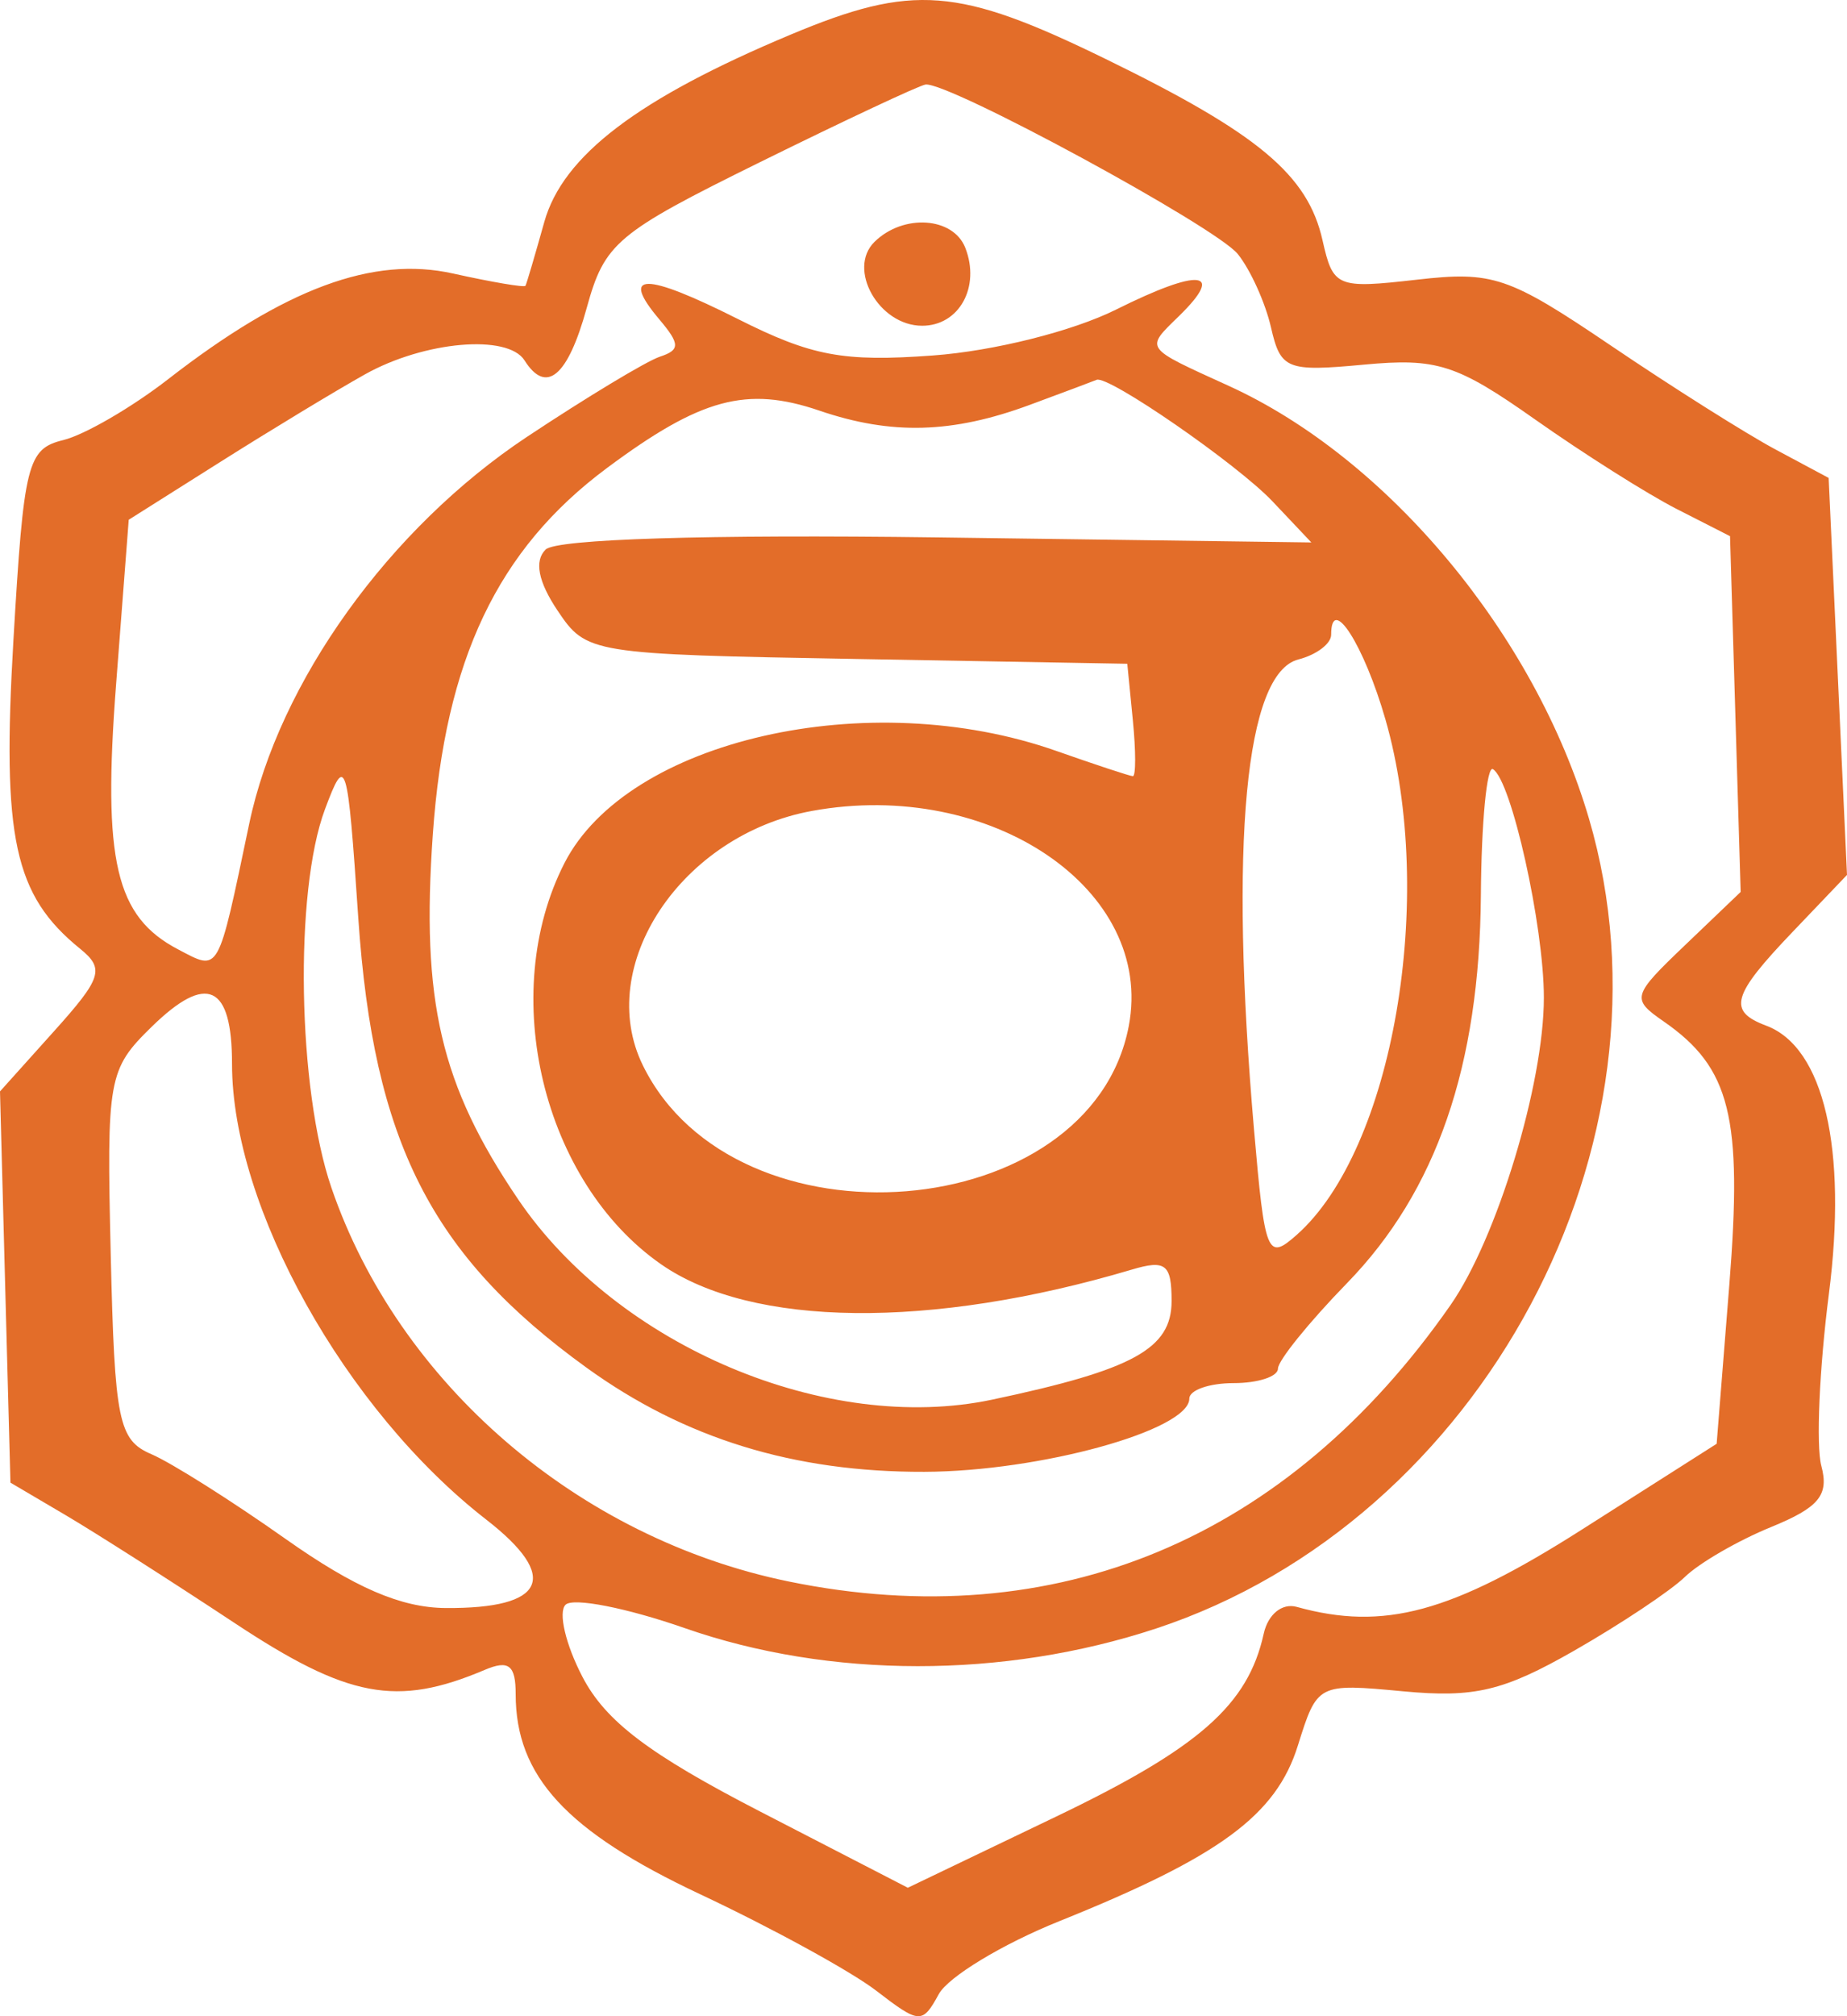 <?xml version="1.0" encoding="UTF-8"?> <svg xmlns="http://www.w3.org/2000/svg" width="66" height="72" viewBox="0 0 66 72" fill="none"><path fill-rule="evenodd" clip-rule="evenodd" d="M28.246 1.239C22.788 3.524 20.112 5.56 19.449 7.929C19.117 9.115 18.815 10.14 18.777 10.206C18.739 10.273 17.576 10.075 16.192 9.768C13.329 9.131 10.19 10.294 6.01 13.54C4.71 14.549 3.024 15.528 2.263 15.715C0.976 16.03 0.85 16.536 0.479 22.872C0.065 29.939 0.505 31.969 2.864 33.882C3.744 34.596 3.641 34.923 1.927 36.83L0 38.975L0.186 45.961L0.373 52.946L2.348 54.109C3.433 54.749 6.141 56.477 8.366 57.948C12.432 60.639 14.175 60.967 17.318 59.634C18.18 59.269 18.427 59.461 18.427 60.499C18.427 63.431 20.241 65.399 25.009 67.64C27.578 68.847 30.41 70.398 31.305 71.085C32.859 72.28 32.958 72.286 33.546 71.212C33.884 70.595 35.823 69.422 37.855 68.606C43.589 66.302 45.6 64.823 46.378 62.334C47.071 60.12 47.087 60.112 50.141 60.398C52.683 60.637 53.729 60.388 56.247 58.949C57.918 57.993 59.702 56.806 60.211 56.31C60.72 55.816 62.103 55.016 63.284 54.533C65.002 53.832 65.363 53.394 65.083 52.348C64.89 51.628 65.012 48.867 65.352 46.213C66.018 41.024 65.172 37.399 63.115 36.628C61.724 36.106 61.88 35.554 64.069 33.266L66 31.244L65.672 24.156L65.344 17.067L63.447 16.052C62.404 15.495 59.758 13.826 57.567 12.344C53.904 9.866 53.346 9.677 50.618 9.989C47.769 10.313 47.636 10.258 47.259 8.582C46.734 6.245 44.969 4.77 39.506 2.105C34.234 -0.467 32.616 -0.592 28.246 1.239ZM27.166 5.787C22.024 8.322 21.606 8.673 20.965 10.998C20.291 13.446 19.519 14.097 18.744 12.871C18.144 11.922 15.161 12.182 13.043 13.368C11.997 13.953 9.67 15.361 7.871 16.497L4.6 18.561L4.149 24.43C3.664 30.756 4.128 32.734 6.369 33.906C7.857 34.684 7.766 34.844 8.906 29.414C9.968 24.352 13.912 18.864 18.831 15.6C20.969 14.182 23.107 12.893 23.582 12.737C24.306 12.499 24.303 12.286 23.563 11.409C22.134 9.718 23.032 9.714 26.376 11.396C29.004 12.718 30.132 12.929 33.332 12.695C35.505 12.537 38.331 11.829 39.886 11.053C42.87 9.566 43.795 9.659 42.137 11.28C40.912 12.477 40.847 12.385 43.908 13.78C49.6 16.372 54.85 22.674 56.778 29.228C60.185 40.813 52.968 54.31 41.31 58.156C35.86 59.953 29.645 59.948 24.474 58.143C22.399 57.419 20.481 57.042 20.21 57.306C19.939 57.571 20.212 58.731 20.815 59.885C21.643 61.471 23.196 62.646 27.176 64.698L32.44 67.413L37.731 64.876C42.85 62.421 44.595 60.886 45.157 58.342C45.31 57.647 45.814 57.238 46.337 57.383C49.448 58.246 51.853 57.596 56.513 54.631L61.342 51.559L61.794 45.892C62.273 39.886 61.836 38.132 59.453 36.479C58.284 35.669 58.312 35.567 60.22 33.745L62.2 31.852L62.01 25.5L61.82 19.147L59.919 18.179C58.874 17.646 56.594 16.206 54.852 14.978C52.052 13.005 51.342 12.778 48.735 13.022C45.979 13.279 45.761 13.192 45.417 11.691C45.214 10.808 44.68 9.629 44.23 9.071C43.447 8.099 33.886 2.913 33.073 3.019C32.857 3.046 30.199 4.292 27.166 5.787ZM31.253 8.633C30.258 9.605 31.407 11.633 32.951 11.633C34.275 11.633 35.042 10.247 34.493 8.848C34.06 7.746 32.282 7.628 31.253 8.633ZM36.798 14.458C34.028 15.482 31.855 15.542 29.28 14.664C26.679 13.778 25.04 14.221 21.685 16.716C17.78 19.62 15.908 23.554 15.467 29.784C15.045 35.752 15.742 38.738 18.512 42.825C22.066 48.068 29.547 51.229 35.45 49.983C40.5 48.916 41.865 48.166 41.865 46.46C41.865 45.145 41.653 44.978 40.44 45.339C33.257 47.474 26.862 47.402 23.625 45.15C19.396 42.207 17.778 35.5 20.17 30.822C22.422 26.418 31.037 24.454 37.748 26.817C39.142 27.307 40.371 27.713 40.48 27.718C40.59 27.723 40.59 26.822 40.48 25.715L40.282 23.704L30.625 23.533C21.084 23.364 20.956 23.343 19.92 21.799C19.23 20.769 19.086 20.027 19.498 19.624C19.883 19.248 25.276 19.082 33.492 19.191L46.859 19.371L45.471 17.904C44.209 16.571 39.597 13.386 39.186 13.564C39.091 13.605 38.017 14.007 36.798 14.458ZM47.567 22.666C47.567 22.988 47.04 23.384 46.397 23.549C44.498 24.034 43.925 30.099 44.81 40.336C45.198 44.818 45.284 45.03 46.335 44.099C49.782 41.052 51.334 32.053 49.509 25.699C48.742 23.031 47.567 21.195 47.567 22.666ZM11.611 28.903C10.512 31.844 10.632 38.879 11.84 42.407C14.237 49.407 20.666 54.939 28.191 56.478C37.718 58.426 45.997 54.969 51.831 46.607C53.492 44.227 55.168 38.71 55.168 35.626C55.168 33.066 54.008 27.865 53.348 27.467C53.13 27.335 52.936 29.36 52.917 31.965C52.873 38.067 51.33 42.538 48.136 45.82C46.777 47.215 45.666 48.589 45.666 48.874C45.666 49.159 44.954 49.392 44.083 49.392C43.212 49.392 42.499 49.641 42.499 49.944C42.499 51.074 37.164 52.547 33.03 52.56C28.37 52.575 24.459 51.37 20.961 48.842C15.402 44.825 13.345 40.773 12.802 32.772C12.418 27.096 12.359 26.903 11.611 28.903ZM29.014 28.959C24.341 29.813 21.227 34.501 22.974 38.05C26.287 44.783 38.969 43.758 40.334 36.647C41.27 31.773 35.406 27.79 29.014 28.959ZM5.419 36.668C3.865 38.187 3.808 38.504 3.957 44.811C4.097 50.756 4.234 51.427 5.41 51.93C6.124 52.236 8.276 53.594 10.192 54.947C12.668 56.696 14.327 57.413 15.925 57.424C19.505 57.449 20.022 56.321 17.374 54.265C12.336 50.352 8.291 43.107 8.291 37.993C8.291 35.155 7.391 34.741 5.419 36.668Z" fill="#E36D29"></path></svg> 